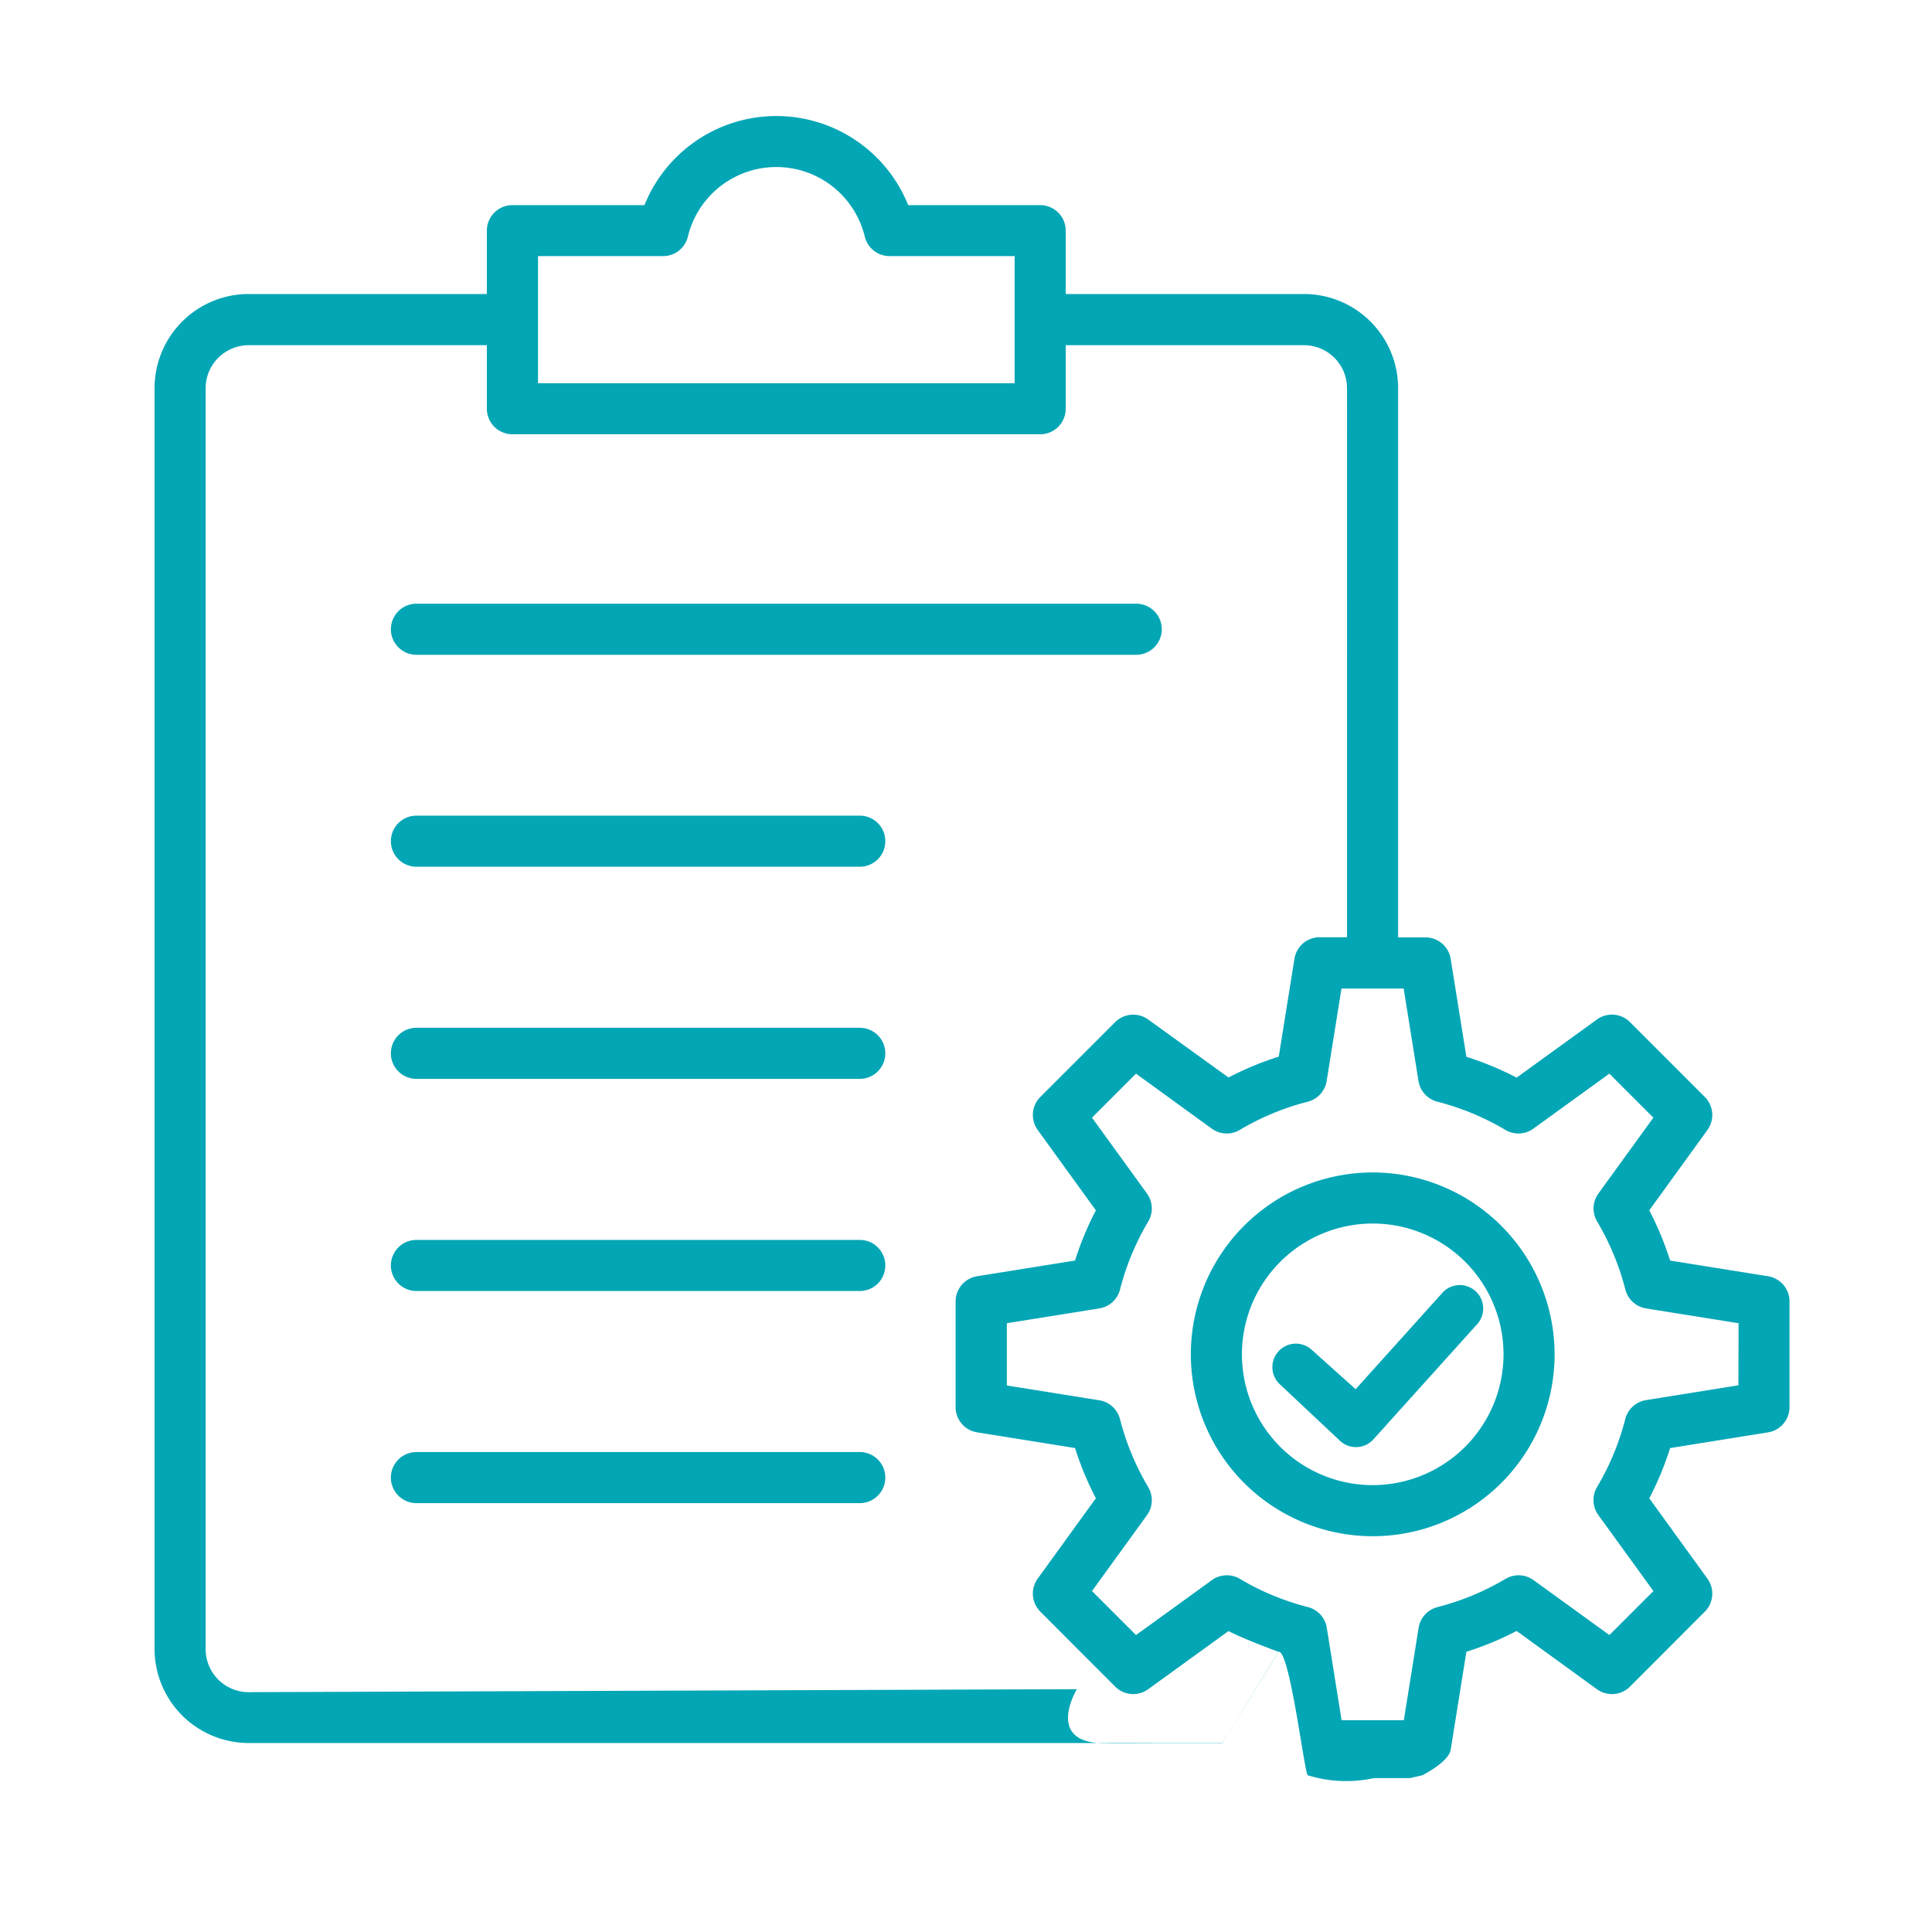 <svg xmlns="http://www.w3.org/2000/svg" width="50" height="50" viewBox="0 0 50 50">
  <g id="workorder" transform="translate(-684 -1596)">
    <rect id="Rectangle_15" data-name="Rectangle 15" width="50" height="50" transform="translate(684 1596)" fill="none"/>
    <g id="Group_19" data-name="Group 19" transform="translate(-57.42 112.602)">
      <g id="Group_16" data-name="Group 16" transform="translate(745.42 1486.398)">
        <path id="Path_26" data-name="Path 26" d="M6.116,14.476a.661.661,0,0,1,.661-.661H25.406a.661.661,0,1,1,0,1.322H6.777A.661.661,0,0,1,6.116,14.476ZM18.25,19.3H6.777a.661.661,0,1,0,0,1.322H18.251a.661.661,0,0,0,0-1.322Zm0,5.49H6.777a.661.661,0,0,0,0,1.322H18.251a.661.661,0,0,0,0-1.322Zm0,5.49H6.777a.661.661,0,1,0,0,1.322H18.251a.661.661,0,0,0,0-1.322Zm0,5.49H6.777a.661.661,0,0,0,0,1.322H18.251a.661.661,0,0,0,0-1.322Zm24.062-3.9v2.738a.661.661,0,0,1-.557.653l-2.533.406a8.026,8.026,0,0,1-.539,1.3l1.505,2.079a.661.661,0,0,1-.068.855L38.184,41.84a.661.661,0,0,1-.855.068L35.25,40.4a8.021,8.021,0,0,1-1.3.539l-.406,2.534c-.051.321-.734.662-.734.662l-.32.074h-.936a3.384,3.384,0,0,1-1.71-.074c-.085-.052-.458-3.2-.75-3.2l-1.457,2.365H2.435A2.437,2.437,0,0,1,0,40.872V8.237A2.437,2.437,0,0,1,2.435,5.8H8.6V4.158A.661.661,0,0,1,9.263,3.5h3.416a3.678,3.678,0,0,1,6.825,0H22.92a.661.661,0,0,1,.661.661V5.8h6.167a2.437,2.437,0,0,1,2.435,2.435V22.451h.708a.661.661,0,0,1,.653.557l.406,2.533a8.027,8.027,0,0,1,1.3.539l2.079-1.505a.661.661,0,0,1,.855.068L40.12,26.58a.661.661,0,0,1,.068.855l-1.505,2.079a8.027,8.027,0,0,1,.539,1.3l2.534.406a.662.662,0,0,1,.557.653ZM9.924,8.108H22.259V4.819H19.023a.661.661,0,0,1-.643-.506,2.355,2.355,0,0,0-4.577,0,.661.661,0,0,1-.643.506H9.924V8.108Zm19.17,32.834s-.883-.322-1.3-.539l-2.079,1.505a.661.661,0,0,1-.855-.068L22.924,39.9a.661.661,0,0,1-.068-.855l1.505-2.079a8.034,8.034,0,0,1-.539-1.3l-2.534-.406a.661.661,0,0,1-.557-.653V31.873a.661.661,0,0,1,.557-.653l2.534-.406a8.027,8.027,0,0,1,.539-1.3l-1.505-2.079a.661.661,0,0,1,.068-.855l1.936-1.936a.661.661,0,0,1,.855-.068l2.079,1.5a8.028,8.028,0,0,1,1.3-.539l.406-2.533a.661.661,0,0,1,.653-.557h.708V8.237a1.114,1.114,0,0,0-1.112-1.112H23.581V8.769a.661.661,0,0,1-.661.661H9.263A.661.661,0,0,1,8.6,8.769V7.125H2.435A1.114,1.114,0,0,0,1.322,8.237V40.872a1.114,1.114,0,0,0,1.112,1.112l21.436-.077s-.864,1.42.758,1.4c.32.008.737,0,1.7,0h1.308l.1-.165.123-.205.14-.222Zm11.9-8.506L38.6,32.053a.661.661,0,0,1-.536-.489,6.709,6.709,0,0,0-.73-1.76.661.661,0,0,1,.033-.725l1.422-1.963-1.139-1.139L35.684,27.4a.661.661,0,0,1-.725.033,6.7,6.7,0,0,0-1.76-.73.661.661,0,0,1-.489-.536l-.383-2.392H30.717l-.383,2.392a.661.661,0,0,1-.489.536,6.707,6.707,0,0,0-1.76.73.661.661,0,0,1-.725-.033L25.4,25.977l-1.139,1.139,1.422,1.963a.661.661,0,0,1,.033.725,6.7,6.7,0,0,0-.73,1.76.661.661,0,0,1-.536.489l-2.393.383v1.611l2.393.383a.661.661,0,0,1,.536.489,6.708,6.708,0,0,0,.73,1.76.661.661,0,0,1-.033.725l-1.422,1.963L25.4,40.506l1.963-1.421a.661.661,0,0,1,.725-.033,6.7,6.7,0,0,0,1.76.73.661.661,0,0,1,.489.536l.383,2.392h1.611l.383-2.392a.661.661,0,0,1,.489-.536,6.709,6.709,0,0,0,1.76-.73.661.661,0,0,1,.725.033l1.963,1.421,1.139-1.139L37.365,37.4a.661.661,0,0,1-.033-.725,6.707,6.707,0,0,0,.73-1.76.661.661,0,0,1,.536-.489l2.392-.383Zm-4.761.805a4.707,4.707,0,1,1-4.707-4.707,4.713,4.713,0,0,1,4.707,4.707Zm-1.322,0a3.385,3.385,0,1,0-3.385,3.385,3.389,3.389,0,0,0,3.385-3.385Z" transform="translate(0 -1.191)" fill="#03a6b5"/>
      </g>
      <g id="Group_17" data-name="Group 17" transform="translate(774.7 1517.006)">
        <path id="Path_27" data-name="Path 27" d="M7.028,5.463a.256.256,0,0,1,.021.364L4.361,8.811A.256.256,0,0,1,4,8.826L2.44,7.361a.258.258,0,0,1,.349-.38L4,8.067a.256.256,0,0,0,.361-.019L6.669,5.484a.256.256,0,0,1,.359-.021Z" transform="translate(-2.36 -5.4)" fill="#03a6b5" stroke="#03a6b5" stroke-width="0.7" fill-rule="evenodd"/>
      </g>
    </g>
  </g>
</svg>
